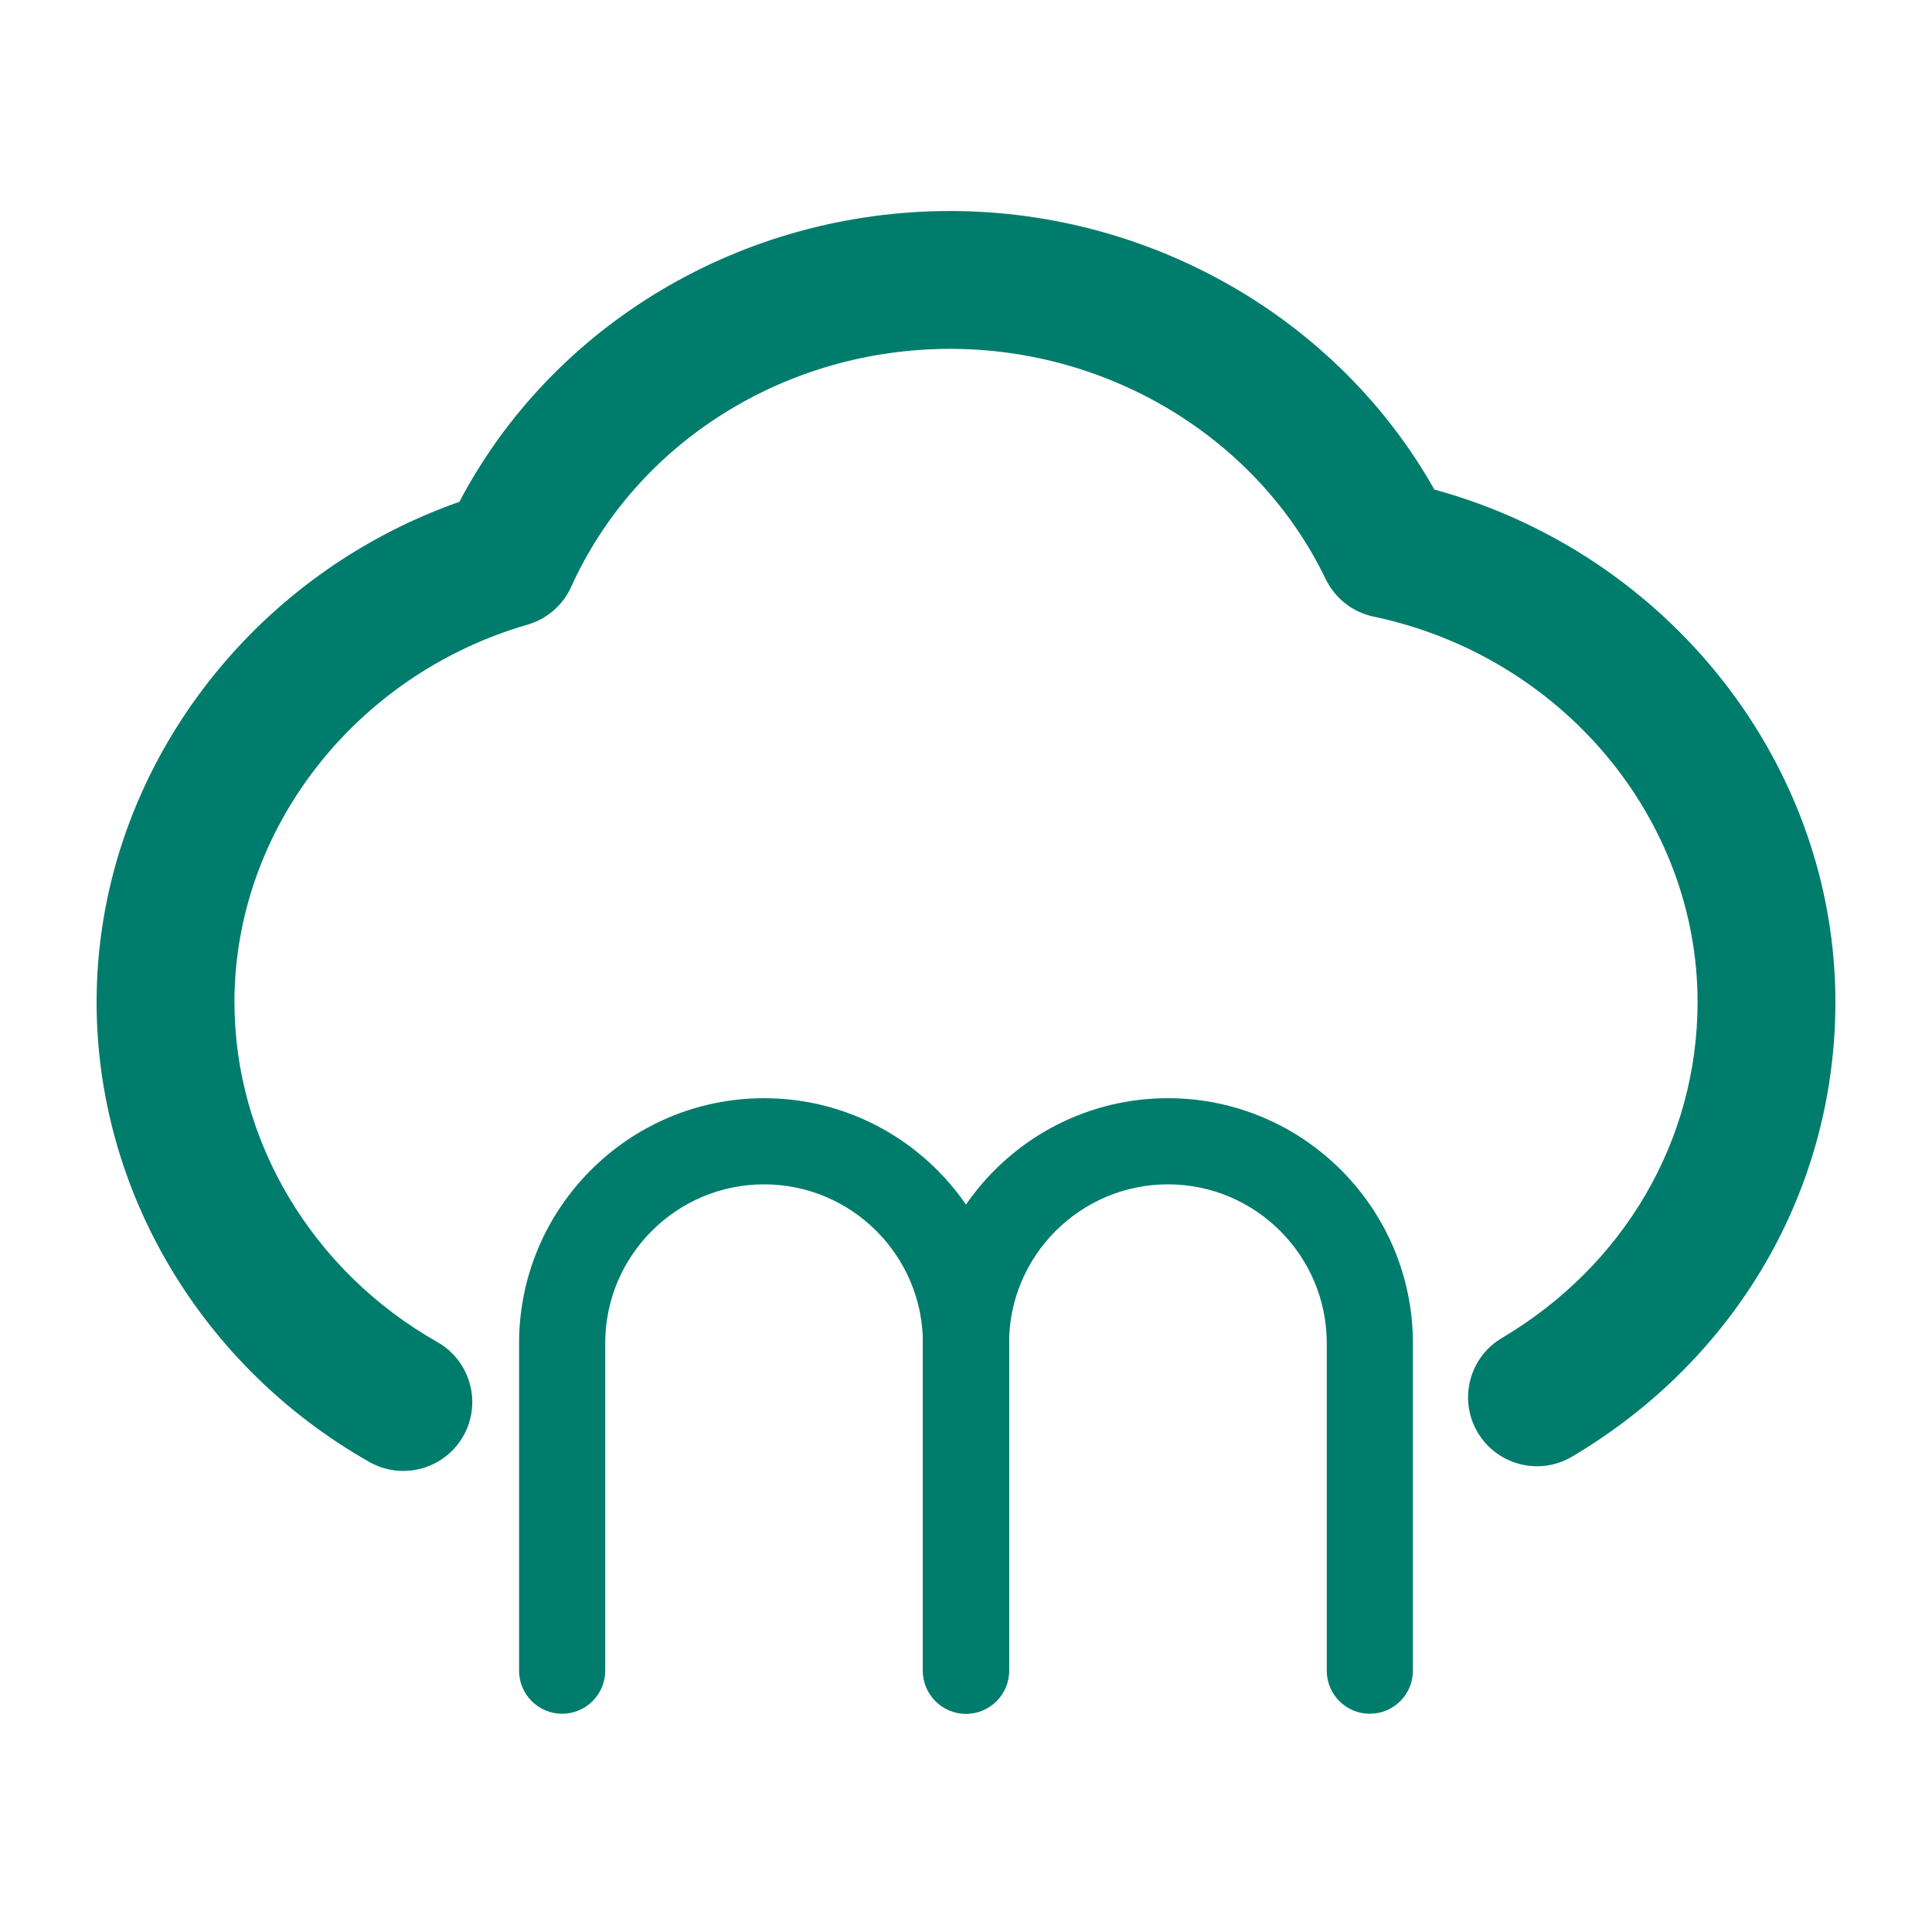 <?xml version="1.0" encoding="utf-8"?>
<!-- Generator: Adobe Illustrator 24.3.0, SVG Export Plug-In . SVG Version: 6.00 Build 0)  -->
<svg version="1.1" id="Layer_1" xmlns="http://www.w3.org/2000/svg" xmlns:xlink="http://www.w3.org/1999/xlink" x="0px" y="0px"
	 width="200px" height="200px" viewBox="0 0 200 200" enable-background="new 0 0 200 200" xml:space="preserve">
<rect x="-207.667" width="200" height="200"/>
<g>
	<g>
		<g>
			<path fill="#007C6D" d="M41.748,152.272c-1.191,0-2.4-0.296-3.51-0.927C20.82,141.473,10,123.229,10,103.734
				c0-23.094,15.288-43.952,37.556-51.788c9.679-18.39,29.267-30.101,50.802-30.101c20.894,0,40.197,11.21,50.125,28.832
				C172.736,57.303,190,79.1,190,103.734c0,19.349-10.189,36.941-27.255,47.054c-3.383,2.01-7.765,0.888-9.775-2.501
				c-2.007-3.389-0.888-7.765,2.501-9.775c12.687-7.517,20.26-20.518,20.26-34.778c0-19.043-14.105-35.825-33.536-39.902
				c-2.167-0.455-3.999-1.892-4.961-3.886C130.257,45.468,115,36.113,98.359,36.113c-17.062,0-32.461,9.67-39.23,24.637
				c-0.86,1.902-2.512,3.332-4.516,3.912c-17.865,5.173-30.343,21.239-30.343,39.071c0,14.368,8.049,27.856,21.002,35.196
				c3.43,1.944,4.633,6.298,2.691,9.726C46.649,150.972,44.233,152.272,41.748,152.272z"/>
		</g>
	</g>
	<g>
		<g>
			<path fill="#007C6D" d="M99.999,177.406c-2.463,0-4.459-1.996-4.459-4.459v-33.898c0-9.068-7.376-16.446-16.444-16.446
				s-16.444,7.378-16.444,16.446v33.898c0,2.463-1.996,4.459-4.459,4.459c-2.463,0-4.459-1.996-4.459-4.459v-33.898
				c0-13.986,11.377-25.364,25.362-25.364s25.362,11.377,25.362,25.364v33.898C104.458,175.41,102.462,177.406,99.999,177.406z"/>
		</g>
		<g>
			<path fill="#007C6D" d="M141.805,177.406c-2.463,0-4.459-1.996-4.459-4.459v-33.898c0-9.068-7.375-16.446-16.442-16.446
				s-16.446,7.378-16.446,16.446v33.898c0,2.463-1.996,4.459-4.459,4.459s-4.459-1.996-4.459-4.459v-33.898
				c0-13.986,11.377-25.364,25.364-25.364c13.983,0,25.36,11.377,25.36,25.364v33.898
				C146.264,175.41,144.268,177.406,141.805,177.406z"/>
		</g>
	</g>
</g>
</svg>
